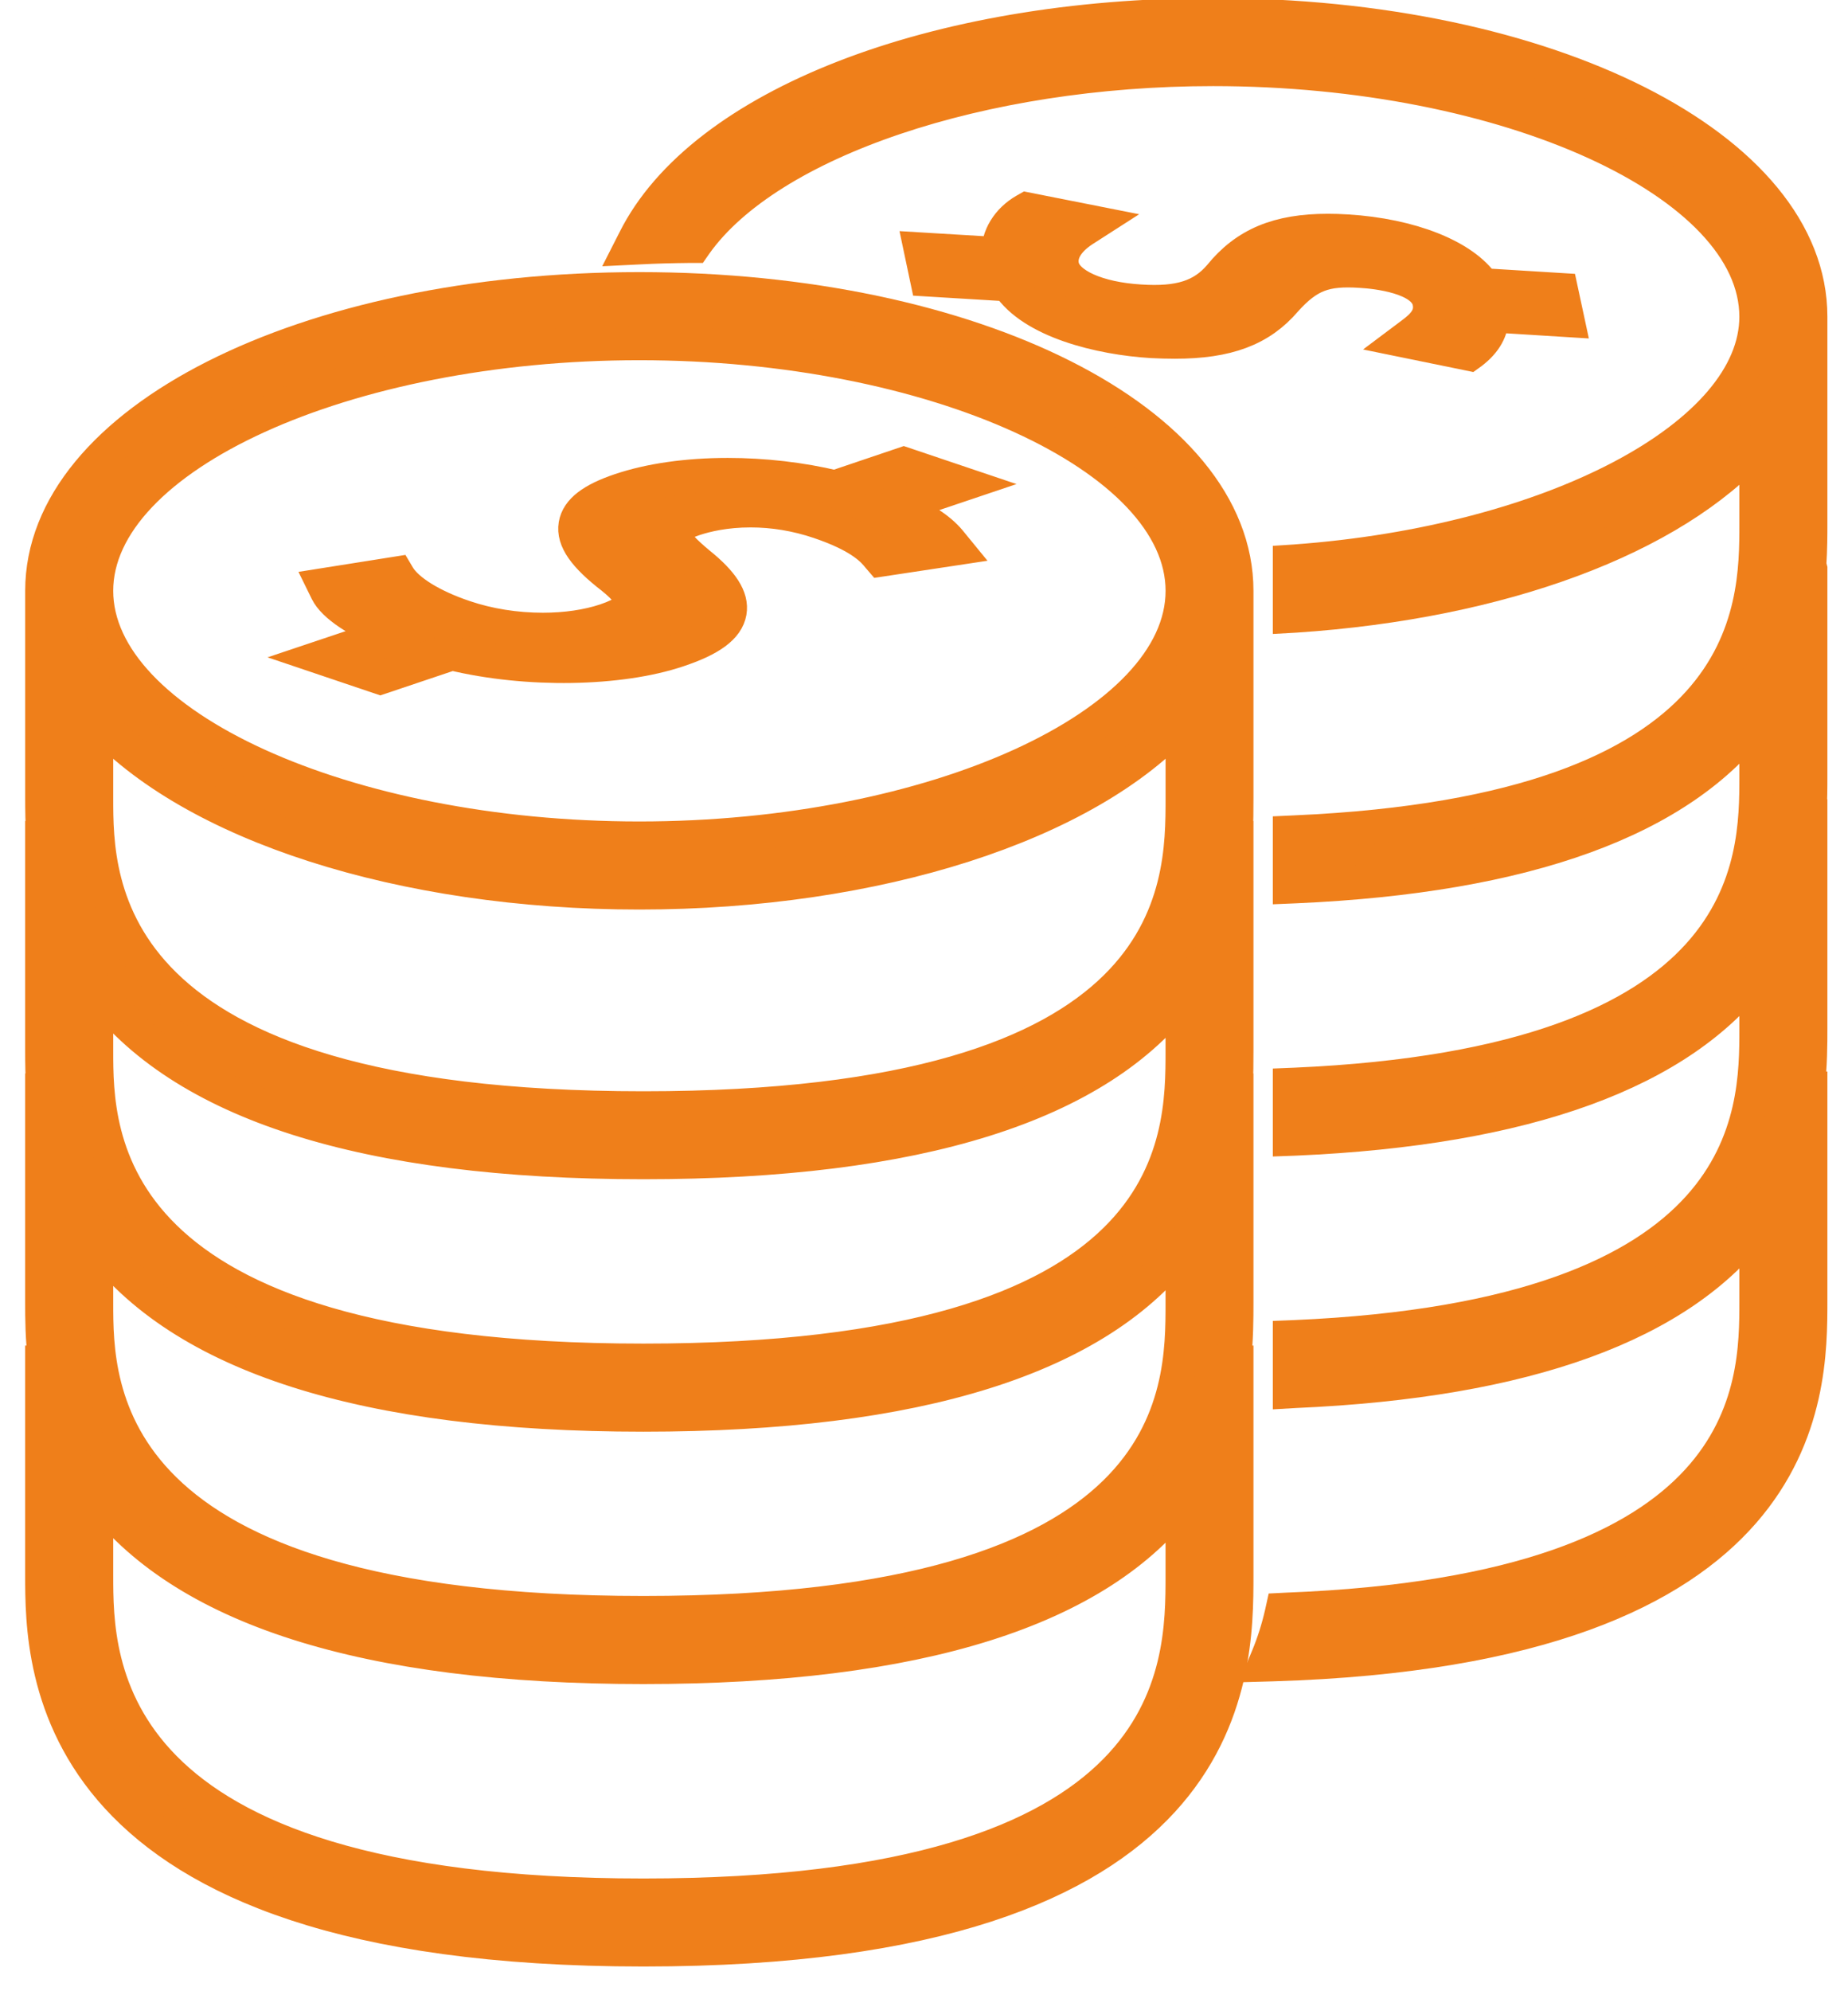 <?xml version="1.0" encoding="UTF-8"?> <svg xmlns="http://www.w3.org/2000/svg" width="65" height="70" viewBox="0 0 65 70" fill="none"> <g clip-path="url(#clip0_1045_7195)"> <path d="M63.675 11.135C63.675 5.191 54.449 0.532 42.669 0.532C32.863 0.532 24.688 3.708 22.326 8.435L22.186 8.71L22.494 8.695C23.053 8.665 23.651 8.65 24.315 8.643H24.409L24.462 8.567C27.03 4.955 34.517 2.427 42.669 2.427C53.029 2.427 61.778 6.415 61.778 11.134C61.778 15.298 54.643 19.079 45.538 19.74L45.369 19.751V21.652L45.564 21.641C52.819 21.157 58.822 18.919 61.779 15.618V18.408C61.779 21.445 61.779 28.553 45.543 29.263L45.369 29.271V31.164L45.56 31.156C53.69 30.8 59.138 28.817 61.779 25.257V27.281C61.779 30.315 61.779 37.423 45.543 38.133L45.369 38.14V40.033L45.56 40.026C53.687 39.673 59.138 37.686 61.779 34.127V36.154C61.779 39.188 61.779 46.3 45.543 47.006L45.369 47.013V48.909L45.56 48.898C53.69 48.545 59.142 46.559 61.779 42.999V45.725C61.779 48.785 61.779 55.953 45.249 56.588L45.111 56.595L45.081 56.731C44.96 57.257 44.798 57.771 44.596 58.255L44.487 58.514L44.77 58.506C63.675 57.935 63.675 49.063 63.675 45.725V38.269H63.578C63.675 37.435 63.675 36.704 63.675 36.154V28.698H63.642C63.675 28.142 63.675 27.65 63.675 27.282V20.006L63.638 19.867C63.675 19.296 63.675 18.79 63.675 18.411V11.135Z" fill="#EF7F1A" stroke="#EF7F1A" stroke-width="1.2"></path> <path d="M22.488 10.166C10.712 10.166 1.486 14.826 1.486 20.77V28.047C1.486 28.475 1.49 28.937 1.528 29.463H1.485V36.916C1.485 37.345 1.489 37.81 1.527 38.336H1.485V45.789C1.485 46.33 1.485 47.057 1.594 47.903H1.485V55.36C1.485 58.616 1.485 68.531 22.63 68.531C43.488 68.531 43.488 58.961 43.488 55.36V47.903H43.395C43.488 47.074 43.488 46.337 43.488 45.789V38.336H43.459C43.488 37.78 43.488 37.285 43.488 36.916V29.463H43.459C43.488 28.907 43.488 28.415 43.488 28.047V20.77C43.488 14.826 34.263 10.166 22.488 10.166ZM22.488 29.478C12.131 29.478 3.382 25.491 3.382 20.77C3.382 16.05 12.131 12.063 22.488 12.063C32.844 12.063 41.597 16.05 41.597 20.77C41.597 25.491 32.843 29.478 22.488 29.478ZM22.63 38.963C3.382 38.963 3.382 31.032 3.382 28.047V25.254C6.735 28.986 14.147 31.374 22.488 31.374C30.828 31.374 38.24 28.986 41.597 25.254V28.047C41.597 31.311 41.597 38.963 22.63 38.963ZM22.63 47.833C3.382 47.833 3.382 39.903 3.382 36.917V34.724C6.371 38.795 12.842 40.855 22.63 40.855C32.287 40.855 38.663 38.85 41.596 34.892V36.916C41.597 40.184 41.597 47.833 22.63 47.833ZM22.63 56.705C3.382 56.705 3.382 48.775 3.382 45.791V43.598C6.371 47.667 12.842 49.73 22.63 49.73C32.287 49.73 38.663 47.724 41.596 43.767V45.791C41.597 49.056 41.597 56.705 22.63 56.705ZM22.63 66.637C3.382 66.637 3.382 58.444 3.382 55.361V52.466C6.371 56.535 12.842 58.602 22.63 58.602C32.287 58.602 38.663 56.595 41.596 52.639V55.361C41.597 58.736 41.597 66.637 22.63 66.637Z" fill="#EF7F1A" stroke="#EF7F1A" stroke-width="1.2"></path> <path d="M31.789 16.314L29.366 17.133C28.172 16.847 26.87 16.698 25.6 16.698C24.172 16.698 22.863 16.885 21.815 17.238C20.828 17.57 20.329 17.956 20.246 18.448C20.159 18.97 20.557 19.54 21.54 20.299C22.028 20.691 22.254 20.994 22.221 21.208C22.194 21.354 22.013 21.575 21.301 21.816C20.67 22.027 19.908 22.14 19.093 22.14C18.143 22.14 17.185 21.989 16.333 21.699C15.195 21.317 14.327 20.783 14.012 20.265L13.952 20.164L11.395 20.569L11.504 20.791C11.744 21.279 12.582 21.835 13.731 22.293L11.293 23.11L13.377 23.813L15.896 22.967C18.533 23.606 21.802 23.546 23.857 22.851C24.995 22.472 25.569 22.048 25.662 21.515C25.749 21.019 25.4 20.475 24.57 19.81C24.16 19.468 23.627 18.988 23.676 18.713C23.706 18.556 23.959 18.398 24.42 18.24C24.829 18.105 25.502 17.941 26.399 17.941C27.207 17.941 28.017 18.075 28.81 18.342C30.323 18.853 30.724 19.352 30.92 19.593L30.988 19.672L33.601 19.277L33.398 19.029C33.03 18.586 32.407 18.188 31.502 17.816L33.875 17.017L31.789 16.314Z" fill="#EF7F1A" stroke="#EF7F1A" stroke-width="1.2"></path> <path d="M38.108 8.076L38.49 7.831L36.117 7.362L36.057 7.396C35.453 7.741 35.099 8.327 35.114 8.935L32.388 8.771L32.61 9.822L35.464 9.995C36.309 11.295 38.693 11.879 40.51 11.989C40.796 12.004 41.066 12.011 41.324 12.011C43.169 12.011 44.332 11.576 45.207 10.55C46.015 9.653 46.611 9.438 47.862 9.521C48.384 9.551 50.092 9.72 50.277 10.598C50.39 11.12 50.062 11.446 49.691 11.725L49.371 11.965L51.684 12.438L51.752 12.389C52.241 12.017 52.477 11.588 52.477 11.085L55.132 11.25L54.906 10.198L52.161 10.029C51.47 9.012 49.612 8.273 47.377 8.137C47.144 8.122 46.923 8.115 46.712 8.115C44.952 8.115 43.817 8.592 42.917 9.703C42.294 10.432 41.482 10.691 40.105 10.6C38.599 10.51 37.499 10.014 37.357 9.364C37.221 8.718 37.837 8.249 38.108 8.076Z" fill="#EF7F1A" stroke="#EF7F1A" stroke-width="1.2"></path> </g> <defs> <clipPath id="clip0_1045_7195"> <rect width="65" height="70" fill="white"></rect> </clipPath> </defs> </svg> 